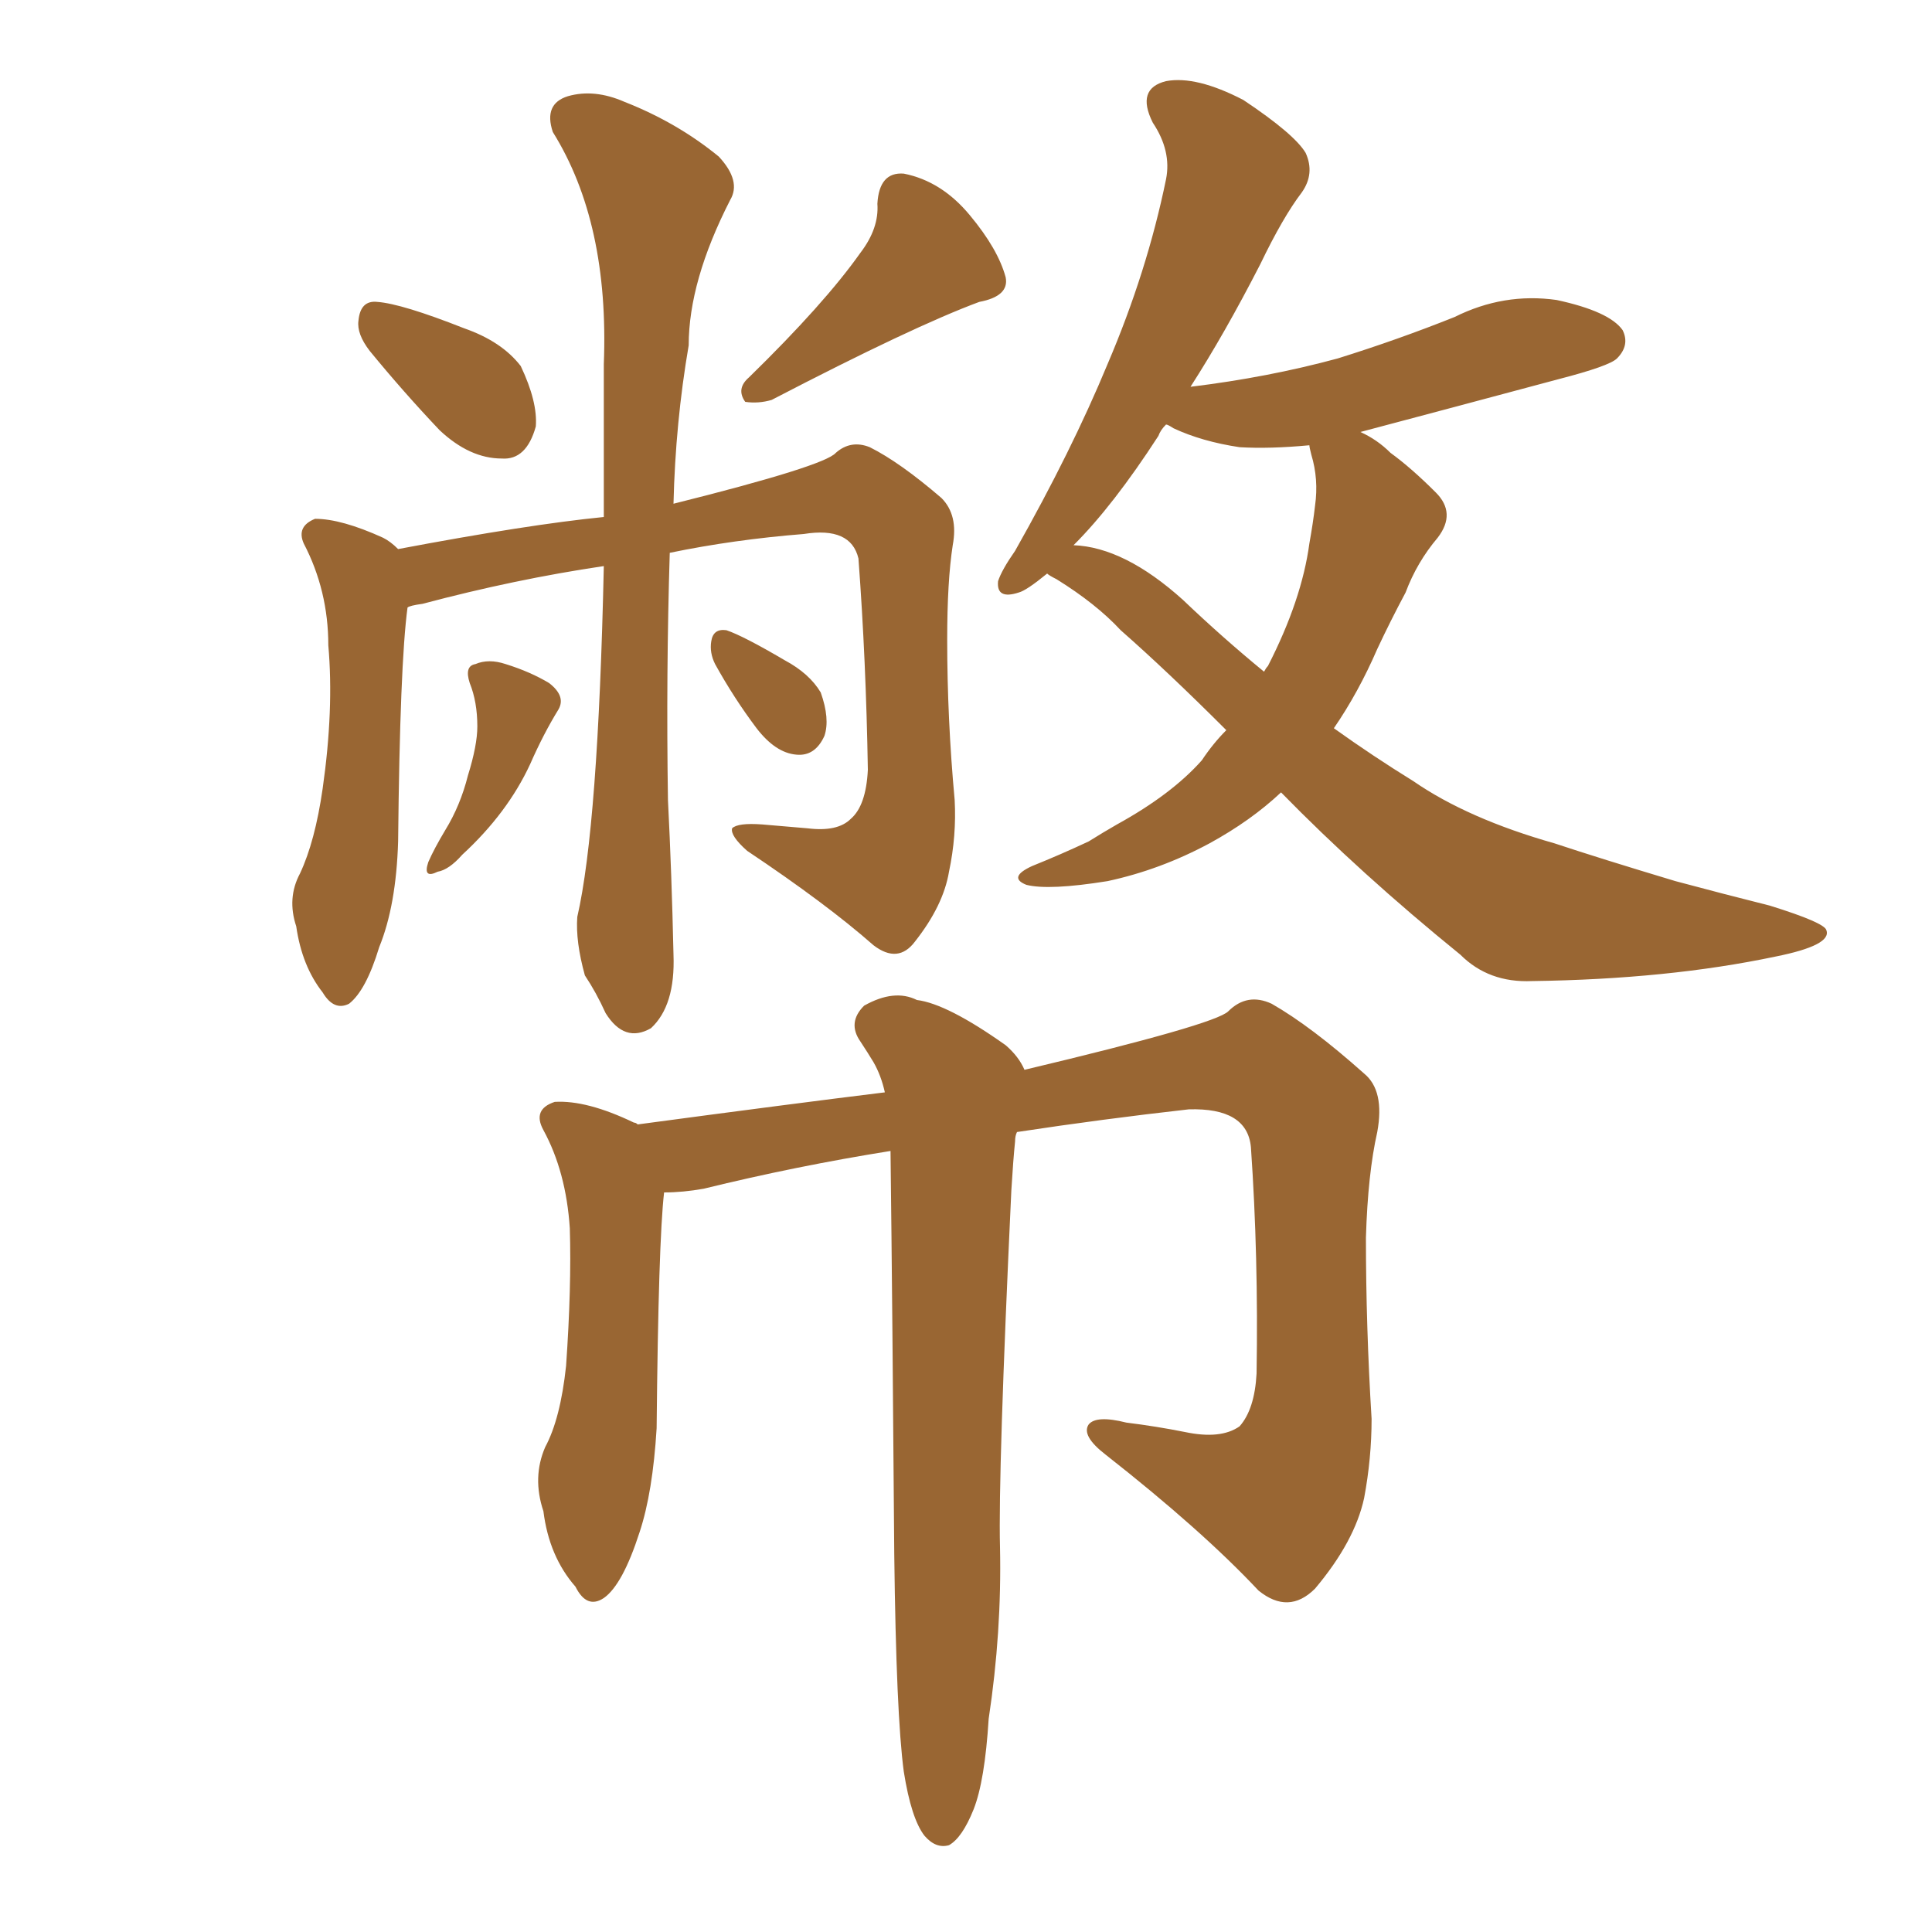 <svg xmlns="http://www.w3.org/2000/svg" xmlns:xlink="http://www.w3.org/1999/xlink" width="150" height="150"><path fill="#996633" padding="10" d="M28.71 27.25L28.71 27.25Q27.69 25.93 27.83 24.90L27.83 24.90Q27.98 23.29 29.30 23.44L29.30 23.44Q31.20 23.58 36.04 25.49L36.04 25.49Q38.96 26.51 40.43 28.42L40.43 28.42Q41.75 31.20 41.60 33.11L41.60 33.11Q40.87 35.74 38.96 35.60L38.96 35.60Q36.47 35.60 34.13 33.40L34.13 33.40Q31.35 30.47 28.71 27.25ZM66.80 19.63L66.80 19.63Q68.26 17.72 68.12 15.82L68.12 15.82Q68.26 13.33 70.17 13.48L70.17 13.48Q73.10 14.06 75.29 16.70L75.29 16.70Q77.49 19.34 78.08 21.53L78.08 21.53Q78.37 23.00 76.03 23.44L76.03 23.44Q70.90 25.34 59.91 31.05L59.91 31.05Q58.89 31.35 57.86 31.20L57.86 31.20Q57.13 30.18 58.15 29.30L58.15 29.30Q64.01 23.58 66.80 19.63ZM31.64 47.17L31.64 47.17Q31.05 51.56 30.91 65.33L30.91 65.33Q30.76 70.31 29.44 73.54L29.44 73.54Q28.42 76.90 27.10 77.93L27.10 77.93Q25.93 78.52 25.05 77.05L25.05 77.05Q23.44 75 23.00 71.92L23.00 71.92Q22.27 69.73 23.29 67.82L23.29 67.82Q24.46 65.33 25.05 61.23L25.05 61.23Q25.93 55.08 25.49 50.10L25.49 50.10Q25.49 45.85 23.58 42.19L23.58 42.19Q23.00 40.87 24.46 40.28L24.46 40.28Q26.51 40.28 29.74 41.75L29.74 41.75Q30.32 42.04 30.91 42.63L30.91 42.63Q41.02 40.72 46.88 40.14L46.88 40.14Q46.88 34.57 46.88 28.27L46.88 28.27Q47.31 17.29 42.92 10.25L42.92 10.25Q42.19 8.06 44.09 7.47L44.09 7.47Q46.14 6.88 48.49 7.91L48.49 7.91Q52.59 9.52 55.81 12.16L55.81 12.16Q57.57 14.06 56.69 15.53L56.69 15.53Q53.47 21.83 53.47 26.81L53.47 26.81Q52.44 32.81 52.29 39.11L52.29 39.11Q64.01 36.18 64.89 35.16L64.89 35.16Q66.06 34.13 67.53 34.72L67.53 34.72Q69.87 35.89 73.10 38.67L73.10 38.67Q74.41 39.99 73.97 42.33L73.97 42.33Q73.54 45.12 73.54 49.66L73.54 49.66Q73.54 55.81 74.12 62.11L74.12 62.11Q74.27 64.89 73.68 67.68L73.68 67.68Q73.24 70.31 71.04 73.10L71.04 73.10Q69.73 74.85 67.82 73.39L67.82 73.39Q64.16 70.17 58.01 66.06L58.01 66.06Q56.69 64.89 56.84 64.31L56.84 64.31Q57.28 63.87 59.18 64.01L59.18 64.01Q60.94 64.16 62.70 64.31L62.70 64.31Q65.04 64.60 66.06 63.57L66.06 63.57Q67.24 62.55 67.38 59.77L67.38 59.77Q67.24 51.27 66.65 43.36L66.65 43.36Q66.06 40.87 62.40 41.46L62.40 41.46Q56.98 41.89 52.00 42.92L52.00 42.92Q51.71 52.29 51.86 62.11L51.86 62.11Q52.15 67.82 52.29 74.12L52.29 74.12Q52.44 78.08 50.54 79.83L50.54 79.83Q48.49 81.01 47.02 78.66L47.02 78.66Q46.29 77.05 45.41 75.73L45.41 75.73Q44.68 73.10 44.82 71.19L44.82 71.19Q46.44 64.16 46.88 43.95L46.88 43.95Q39.99 44.97 32.81 46.88L32.81 46.88Q31.79 47.02 31.64 47.17ZM36.47 53.03L36.47 53.03Q36.04 51.71 36.91 51.56L36.91 51.56Q37.94 51.12 39.26 51.56L39.26 51.56Q41.16 52.15 42.63 53.03L42.63 53.03Q43.95 54.05 43.36 55.08L43.36 55.08Q42.19 56.98 41.16 59.33L41.16 59.33Q39.40 63.13 35.89 66.36L35.89 66.36Q34.86 67.53 33.98 67.68L33.98 67.68Q32.81 68.26 33.25 66.94L33.25 66.94Q33.69 65.92 34.57 64.45L34.57 64.45Q35.74 62.55 36.33 60.21L36.33 60.21Q37.06 57.86 37.06 56.40L37.06 56.40Q37.06 54.49 36.47 53.03ZM55.52 51.56L55.52 51.56Q55.08 50.68 55.22 49.80L55.22 49.80Q55.37 48.78 56.40 48.93L56.40 48.93Q57.71 49.37 60.94 51.27L60.94 51.27Q62.84 52.29 63.72 53.76L63.72 53.76Q64.45 55.81 64.01 57.13L64.01 57.13Q63.28 58.74 61.82 58.59L61.82 58.59Q60.21 58.45 58.74 56.54L58.74 56.54Q56.98 54.20 55.52 51.56ZM99.46 61.52L99.46 61.52Q97.12 63.72 93.90 65.48L93.90 65.48Q90.09 67.53 85.99 68.41L85.99 68.41Q81.45 69.14 79.69 68.70L79.69 68.70Q78.22 68.12 80.13 67.24L80.13 67.24Q82.32 66.36 84.52 65.33L84.52 65.33Q85.69 64.60 86.72 64.01L86.72 64.01Q90.97 61.67 93.31 59.03L93.31 59.03Q94.19 57.71 95.21 56.69L95.21 56.69Q90.67 52.15 87.01 48.93L87.01 48.93Q85.11 46.88 82.03 44.97L82.03 44.97Q81.45 44.68 81.30 44.53L81.30 44.53Q79.69 45.85 79.10 46.00L79.10 46.00Q77.34 46.58 77.49 45.12L77.49 45.12Q77.78 44.24 78.81 42.77L78.81 42.77Q83.20 35.01 85.99 28.27L85.99 28.27Q89.06 21.09 90.53 13.92L90.53 13.92Q90.97 11.72 89.50 9.52L89.50 9.52Q88.18 6.88 90.53 6.30L90.53 6.30Q92.87 5.86 96.53 7.76L96.53 7.76Q100.49 10.40 101.37 11.87L101.37 11.87Q102.10 13.48 101.07 14.94L101.07 14.94Q99.61 16.85 97.85 20.51L97.85 20.51Q95.07 25.93 92.43 30.03L92.43 30.03Q98.44 29.30 103.86 27.83L103.86 27.83Q108.54 26.37 112.94 24.61L112.94 24.61Q116.75 22.71 120.85 23.29L120.85 23.29Q124.95 24.17 125.98 25.63L125.98 25.63Q126.56 26.81 125.54 27.83L125.54 27.83Q124.95 28.42 121.00 29.44L121.00 29.44Q112.79 31.64 105.62 33.54L105.62 33.54Q106.93 34.13 107.96 35.16L107.96 35.16Q109.57 36.33 111.47 38.23L111.47 38.23Q113.09 39.84 111.62 41.75L111.62 41.75Q110.01 43.65 109.13 46.00L109.13 46.00Q107.96 48.19 106.93 50.39L106.93 50.39Q105.47 53.76 103.56 56.54L103.56 56.54Q106.64 58.74 109.72 60.64L109.72 60.64Q113.96 63.57 120.70 65.48L120.70 65.48Q124.22 66.65 130.08 68.41L130.08 68.41Q133.89 69.43 137.40 70.31L137.40 70.31Q141.65 71.63 141.80 72.22L141.80 72.22Q142.24 73.39 137.84 74.27L137.84 74.27Q129.49 76.03 118.95 76.17L118.95 76.17Q115.58 76.32 113.38 74.12L113.38 74.12Q105.62 67.82 99.46 61.52ZM91.85 46.58L91.85 46.58Q94.92 49.51 98.14 52.15L98.14 52.15Q98.29 51.86 98.44 51.71L98.44 51.71Q101.07 46.58 101.66 42.19L101.66 42.19Q101.95 40.58 102.10 39.26L102.10 39.26Q102.39 37.21 101.81 35.30L101.81 35.30Q101.66 34.72 101.66 34.57L101.66 34.57Q98.58 34.86 96.24 34.72L96.24 34.72Q93.31 34.28 91.11 33.25L91.11 33.25Q90.67 32.96 90.53 32.96L90.53 32.96Q90.09 33.40 89.94 33.84L89.94 33.84Q86.43 39.26 83.35 42.33L83.35 42.33Q87.30 42.48 91.85 46.58ZM70.17 137.55L70.17 137.55L70.17 137.55Q69.58 133.15 69.43 120.70L69.43 120.70Q69.29 101.81 69.14 89.36L69.14 89.36Q61.82 90.53 54.64 92.29L54.64 92.29Q53.03 92.58 51.56 92.58L51.56 92.58Q51.12 96.39 50.98 110.89L50.98 110.89Q50.68 115.87 49.66 118.95L49.66 118.95Q48.34 123.05 46.88 124.07L46.88 124.07Q45.56 124.95 44.68 123.19L44.68 123.19Q42.63 120.85 42.19 117.33L42.19 117.33Q41.31 114.70 42.33 112.35L42.33 112.35Q43.51 110.16 43.95 106.05L43.95 106.05Q44.38 99.90 44.24 95.36L44.24 95.36Q43.95 90.97 42.19 87.74L42.19 87.74Q41.31 86.13 43.07 85.55L43.07 85.55Q45.56 85.40 49.22 87.16L49.22 87.16Q49.37 87.16 49.51 87.30L49.51 87.30Q61.52 85.69 68.70 84.81L68.70 84.81Q68.41 83.50 67.82 82.47L67.82 82.47Q67.38 81.74 66.80 80.86L66.80 80.86Q65.77 79.39 67.09 78.08L67.09 78.08Q69.43 76.76 71.19 77.64L71.19 77.64Q73.54 77.93 78.08 81.15L78.08 81.15Q79.10 82.03 79.54 83.06L79.54 83.06Q94.34 79.54 95.36 78.52L95.36 78.52Q96.83 77.05 98.73 77.93L98.73 77.93Q101.81 79.69 105.91 83.35L105.91 83.35Q107.52 84.67 106.93 87.89L106.93 87.89Q106.20 91.11 106.05 96.09L106.05 96.09Q106.05 102.98 106.49 110.16L106.49 110.16Q106.49 113.23 105.91 116.31L105.91 116.31Q105.18 119.68 102.10 123.34L102.10 123.34Q100.05 125.39 97.71 123.49L97.71 123.49Q93.31 118.80 85.84 112.94L85.84 112.94Q83.94 111.47 84.52 110.60L84.52 110.60Q85.11 109.86 87.45 110.45L87.45 110.45Q89.79 110.74 91.99 111.18L91.99 111.18Q94.78 111.77 96.24 110.74L96.24 110.74Q97.41 109.42 97.56 106.64L97.56 106.64Q97.71 97.56 97.12 89.06L97.12 89.06Q96.83 85.99 92.29 86.13L92.29 86.13Q85.69 86.87 78.96 87.89L78.96 87.89Q78.81 88.18 78.81 88.62L78.81 88.62Q78.66 90.09 78.52 92.43L78.52 92.43Q77.49 114.40 77.64 120.12L77.64 120.12Q77.78 126.71 76.76 133.45L76.76 133.45Q76.46 138.28 75.59 140.48L75.59 140.48Q74.71 142.68 73.68 143.26L73.68 143.26Q72.66 143.55 71.78 142.53L71.78 142.53Q70.75 141.21 70.17 137.55Z"/></svg>